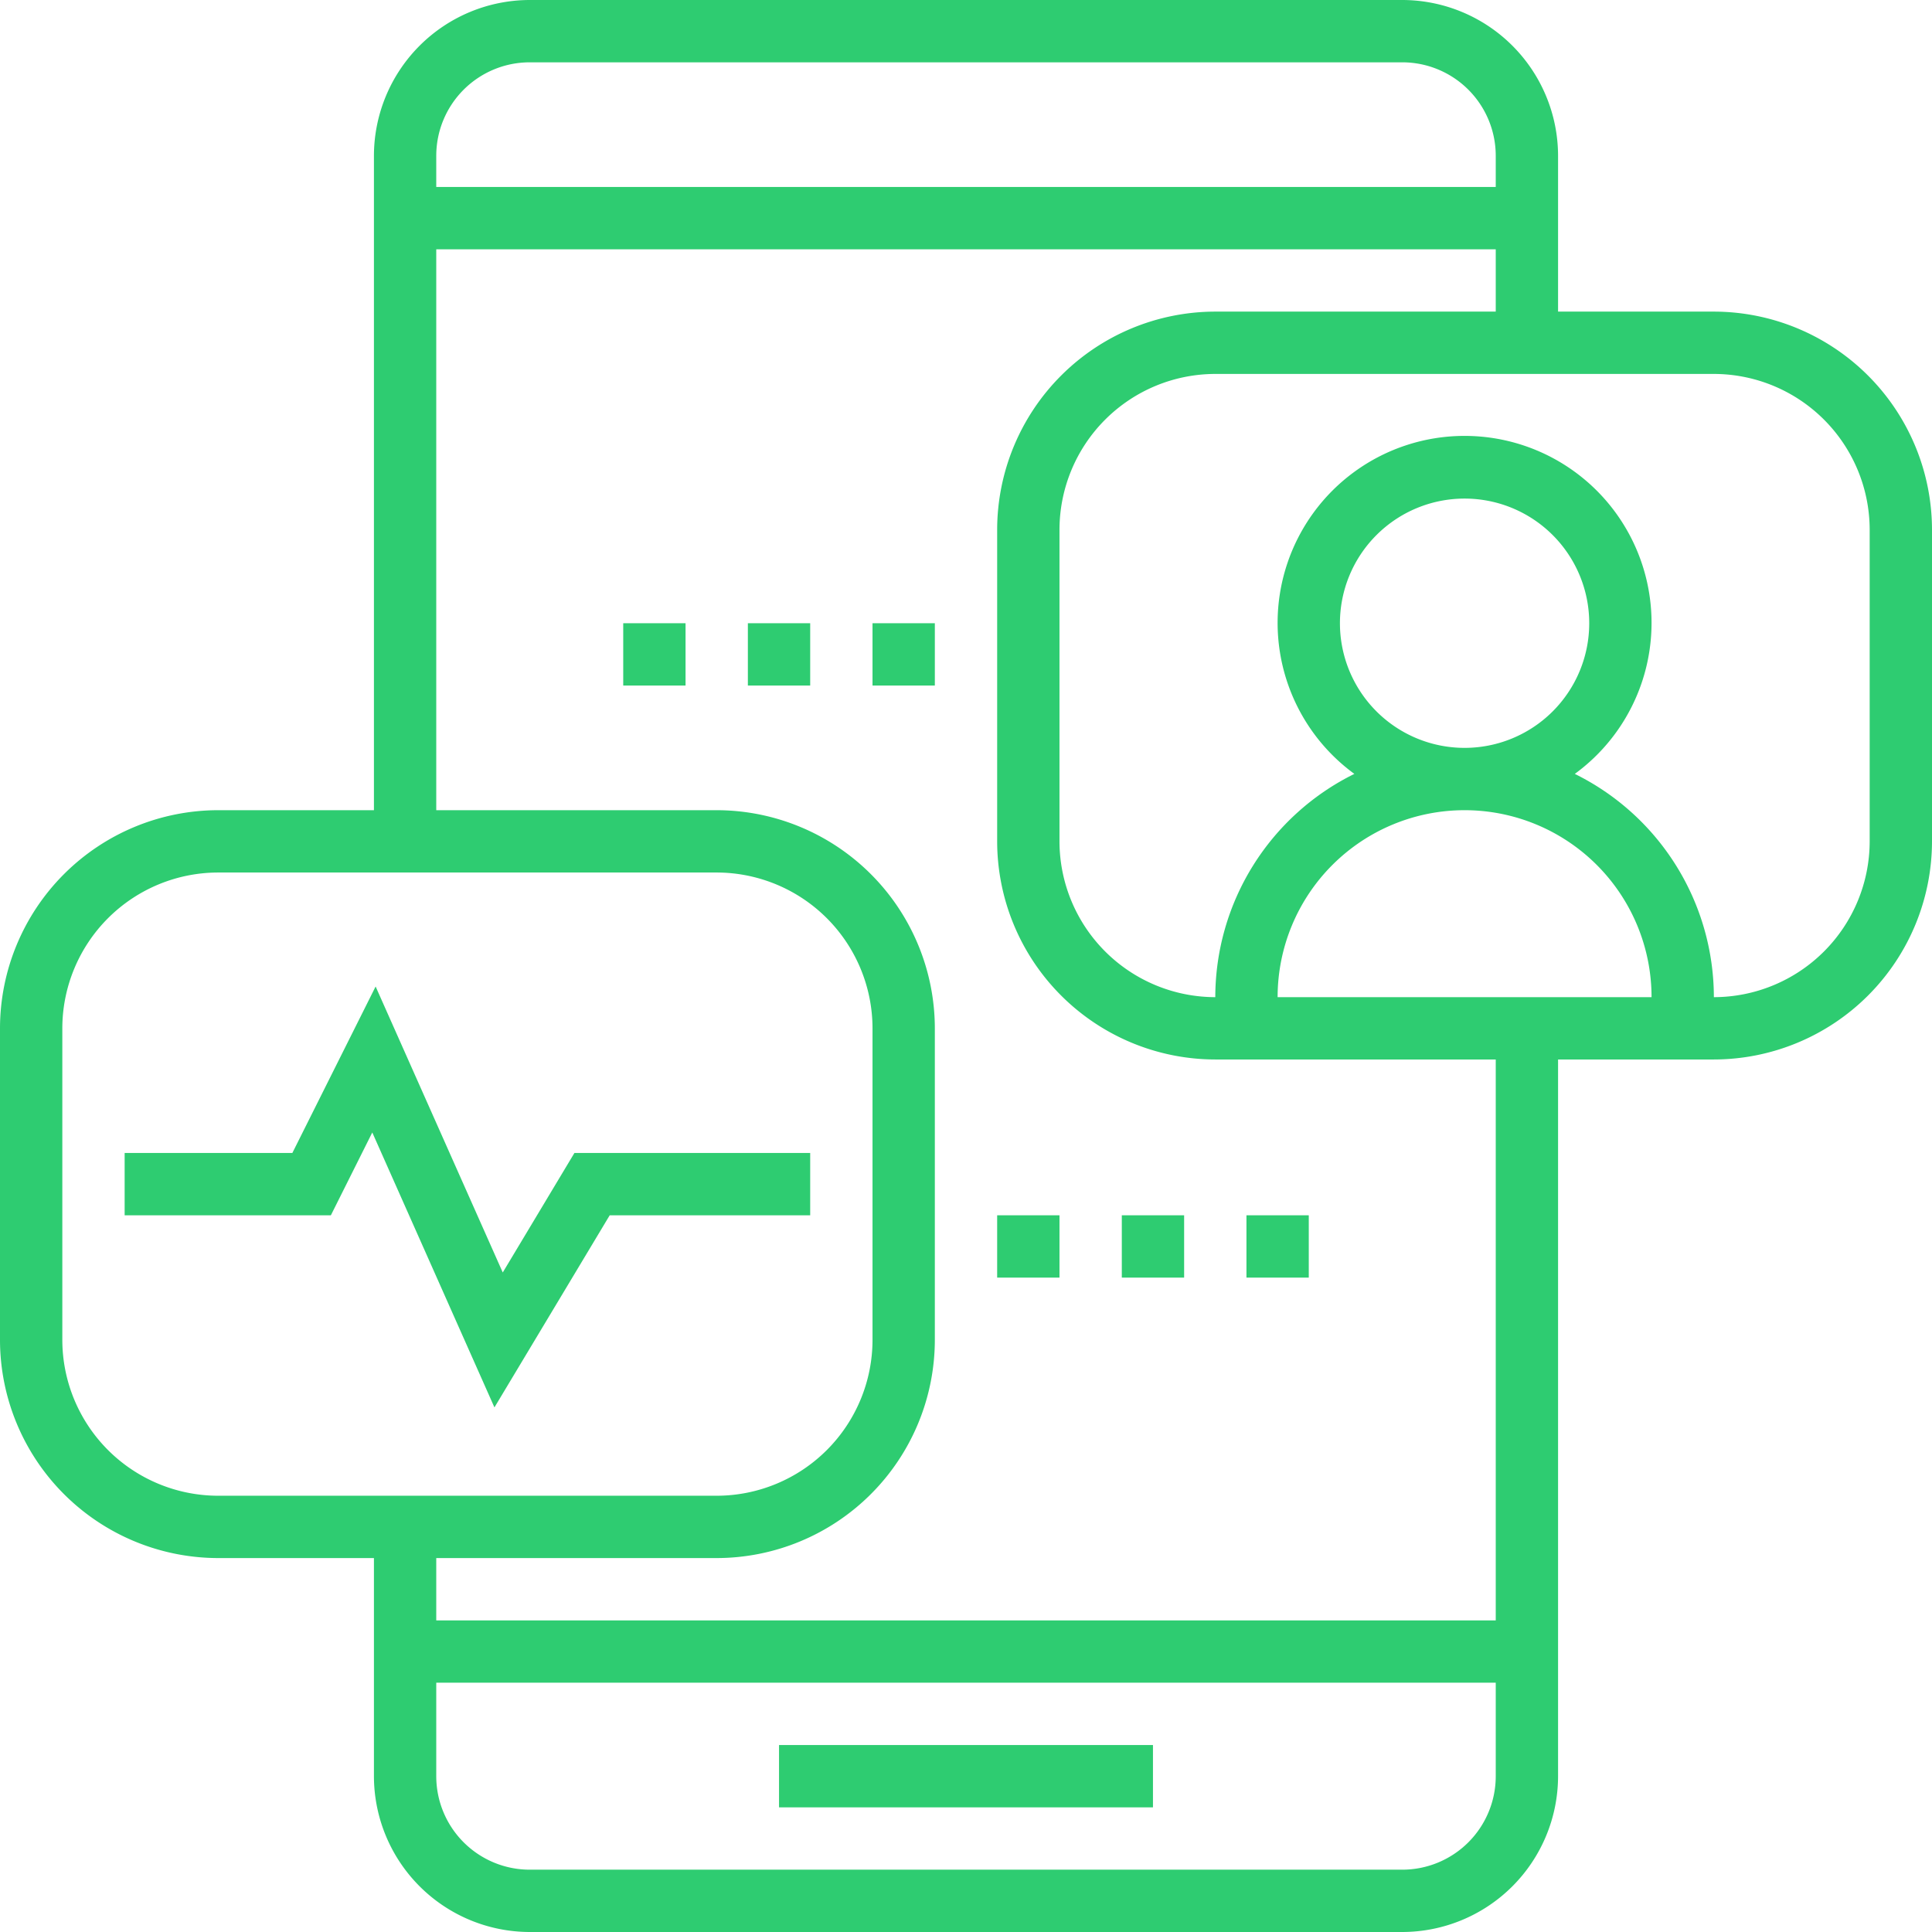 <?xml version="1.0" encoding="UTF-8"?> <svg xmlns="http://www.w3.org/2000/svg" width="62" height="62" viewBox="0 0 62 62"><g id="Healthcare" transform="translate(-1 -1)"><g id="Group_90" data-name="Group 90"><path id="Path_1623" data-name="Path 1623" d="M56,11H51V6a5.006,5.006,0,0,0-5-5H18a5.006,5.006,0,0,0-5,5V27H8a7.008,7.008,0,0,0-7,7V44a7.008,7.008,0,0,0,7,7h5v7a5.006,5.006,0,0,0,5,5H46a5.006,5.006,0,0,0,5-5V35h5a7.008,7.008,0,0,0,7-7V18A7.008,7.008,0,0,0,56,11ZM18,3H46a3,3,0,0,1,3,3V7H15V6A3,3,0,0,1,18,3ZM3,44V34a5.006,5.006,0,0,1,5-5H24a5.006,5.006,0,0,1,5,5V44a5.006,5.006,0,0,1-5,5H8A5.006,5.006,0,0,1,3,44ZM46,61H18a3,3,0,0,1-3-3V55H49v3A3,3,0,0,1,46,61Zm3-8H15V51h9a7.008,7.008,0,0,0,7-7V34a7.008,7.008,0,0,0-7-7H15V9H49v2H40a7.008,7.008,0,0,0-7,7V28a7.008,7.008,0,0,0,7,7h9ZM44,21a4,4,0,1,1,4,4A4,4,0,0,1,44,21ZM42,33a6,6,0,0,1,12,0Zm19-5a5.006,5.006,0,0,1-5,5,8,8,0,0,0-4.463-7.165,6,6,0,1,0-7.074,0A8,8,0,0,0,40,33a5.006,5.006,0,0,1-5-5V18a5.006,5.006,0,0,1,5-5H56a5.006,5.006,0,0,1,5,5Z" fill="#2ecc71"></path><path id="Path_1624" data-name="Path 1624" d="M26,57H38v2H26Z" fill="#2ecc71"></path><path id="Path_1625" data-name="Path 1625" d="M27,38H19.434l-2.3,3.835-4.08-9.177L10.382,38H5v2h6.618l1.329-2.658,3.92,8.823L20.566,40H27Z" fill="#2ecc71"></path><path id="Path_1626" data-name="Path 1626" d="M29,21h2v2H29Z" fill="#2ecc71"></path><path id="Path_1627" data-name="Path 1627" d="M25,21h2v2H25Z" fill="#2ecc71"></path><path id="Path_1628" data-name="Path 1628" d="M21,21h2v2H21Z" fill="#2ecc71"></path><path id="Path_1629" data-name="Path 1629" d="M41,40h2v2H41Z" fill="#2ecc71"></path><path id="Path_1630" data-name="Path 1630" d="M37,40h2v2H37Z" fill="#2ecc71"></path><path id="Path_1631" data-name="Path 1631" d="M33,40h2v2H33Z" fill="#2ecc71"></path></g></g></svg> 